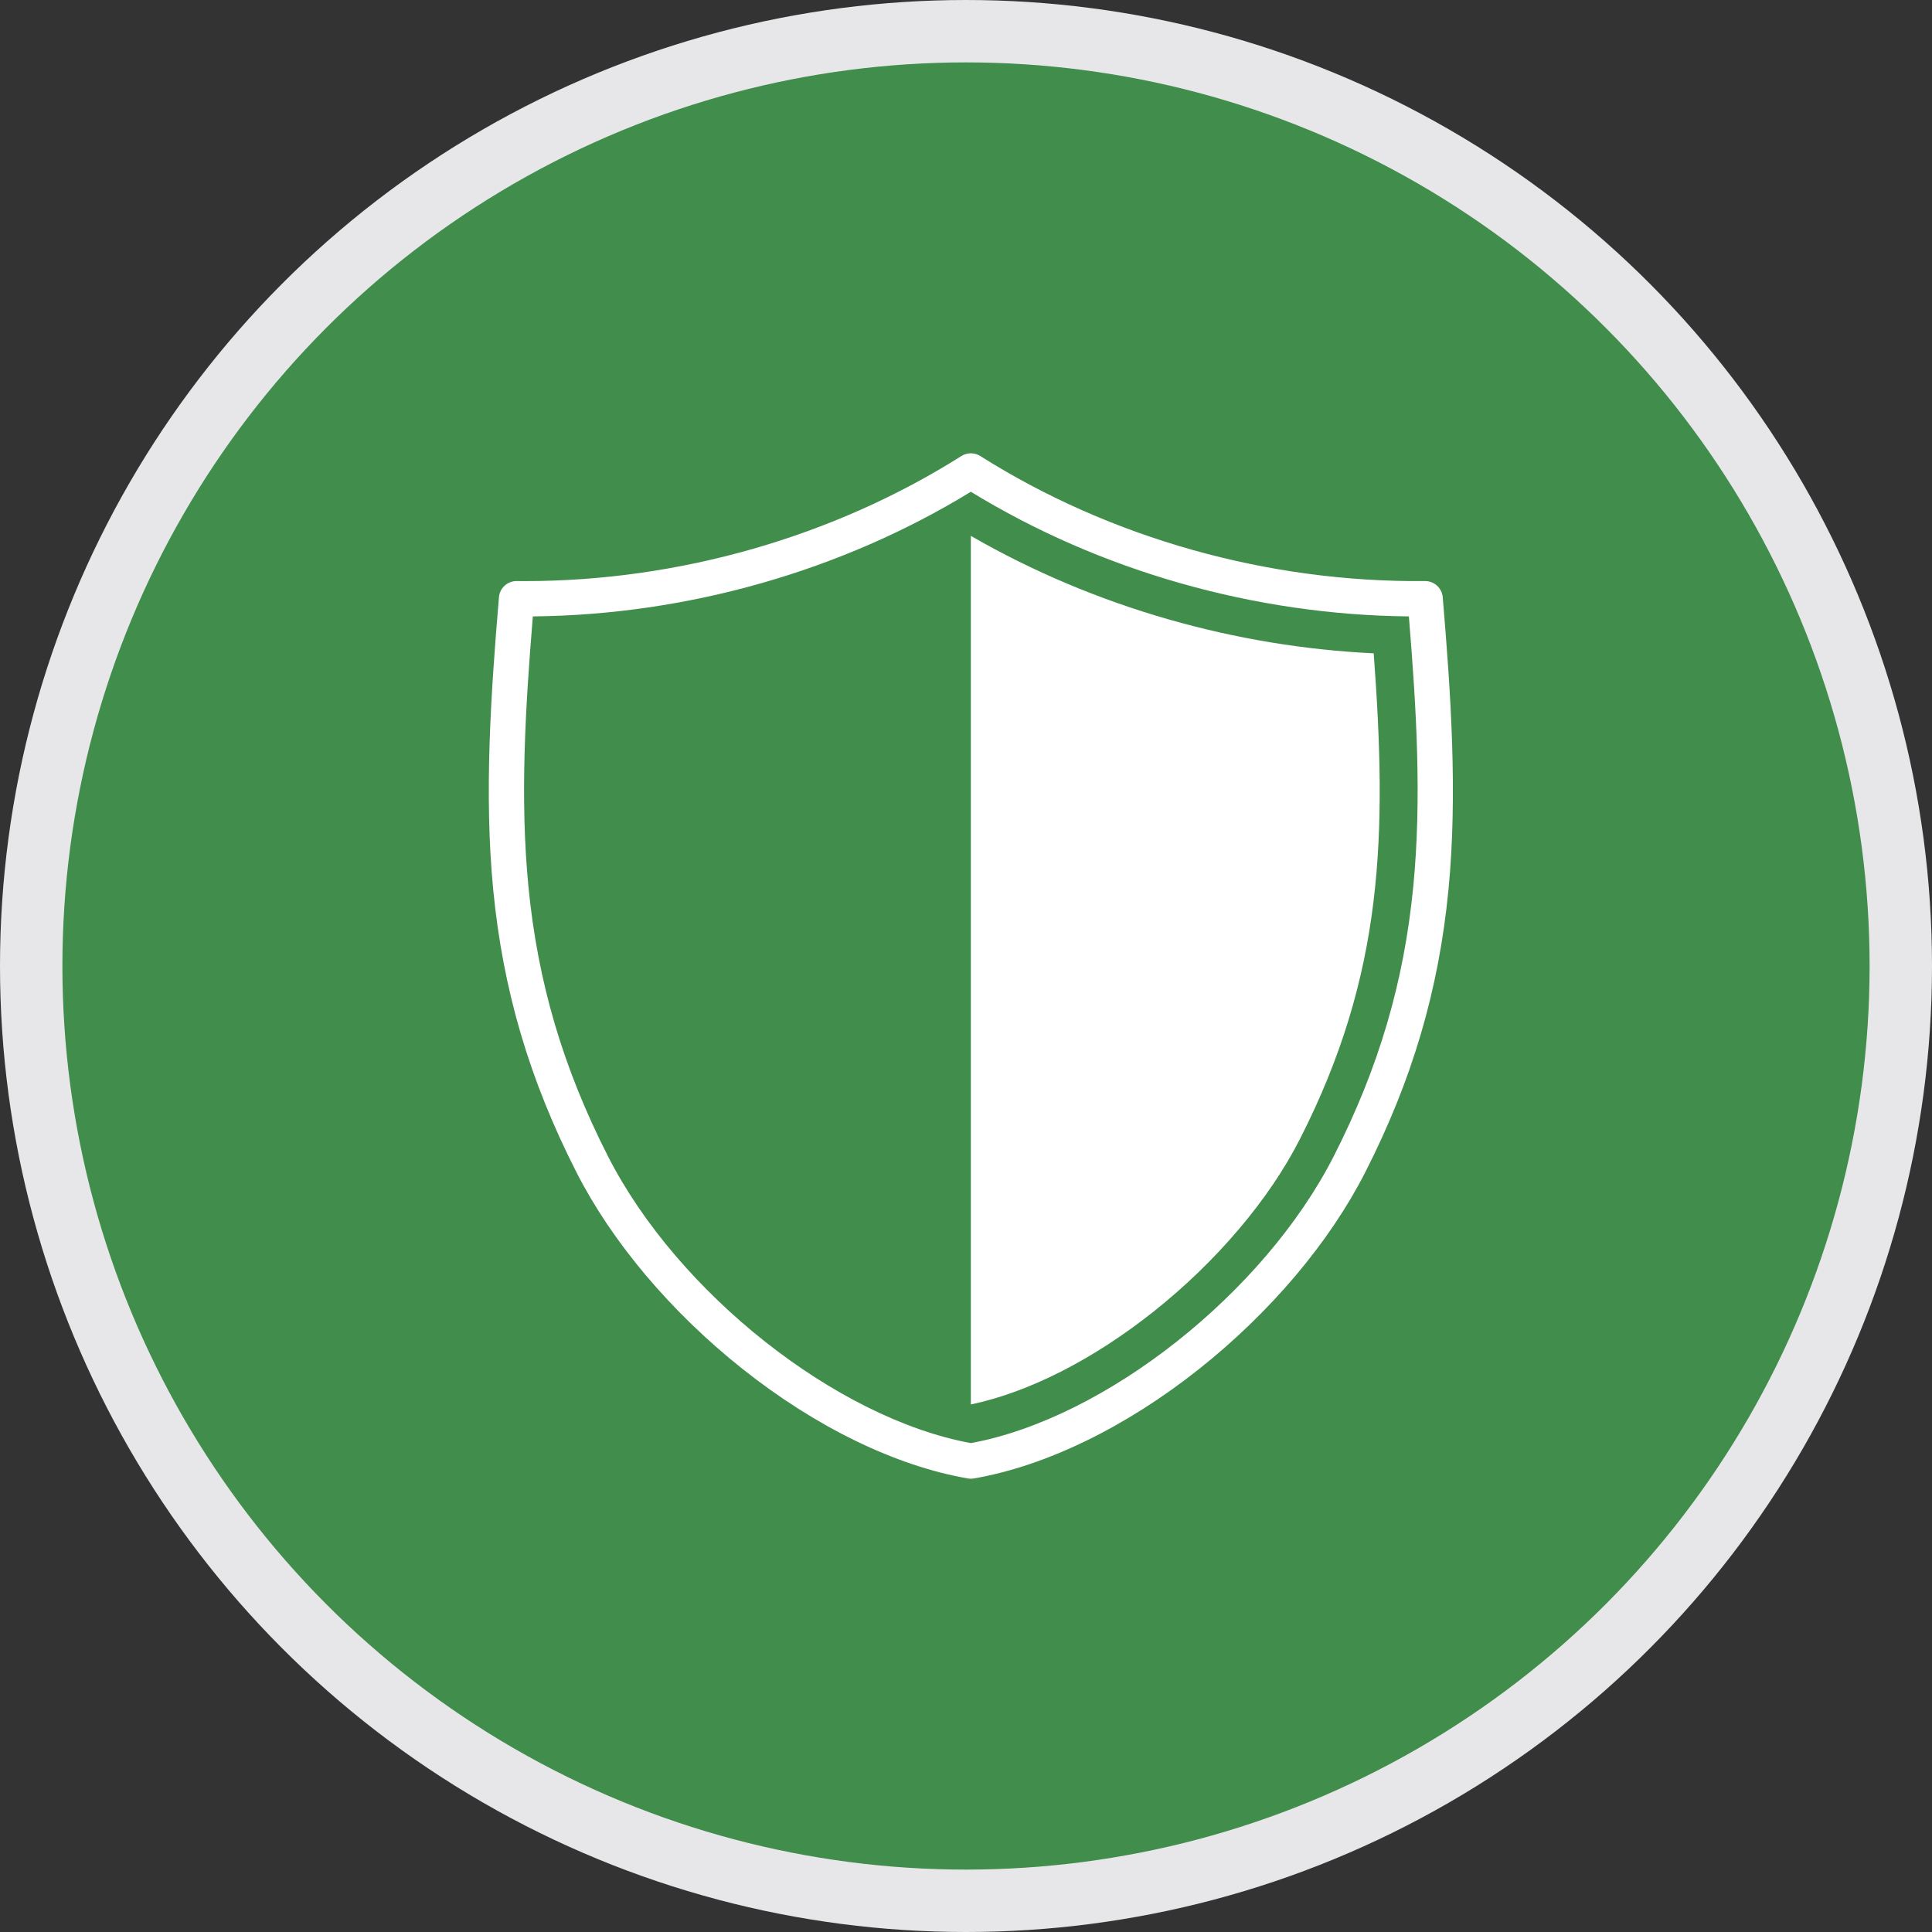 <svg xmlns="http://www.w3.org/2000/svg" id="Layer_2" data-name="Layer 2" viewBox="0 0 1641 1641"><rect x="0" y="0" width="1641" height="1641" fill="#333333" stroke="none"/><defs><style>      .cls-1 {        fill: #fff;      }      .cls-2 {        fill: #418d4c;        stroke: #e7e7ea;        stroke-miterlimit: 10;        stroke-width: 53px;      }    </style></defs><g id="Layer_1-2" data-name="Layer 1"><g><circle class="cls-2" cx="820.5" cy="820.5" r="794"></circle><g><path class="cls-1" d="M1225.43,507.29c-.65-7.78-7.16-13.75-14.95-13.75-.05,0-.11,0-.16,0-132.94,1.34-267.11-36.34-377.69-106.2-4.9-3.09-11.14-3.09-16.03,0-108.63,68.63-239.98,106.24-370.66,106.24-2.34,0-4.69-.01-7.03-.04-.05,0-.11,0-.16,0-7.79,0-14.3,5.97-14.95,13.75-6.8,81.06-12.78,167.02-4.85,248.65,8.27,85.11,30.72,161.27,70.64,239.69,30.3,59.53,80.36,118.83,140.95,166.99,62.27,49.49,130.28,82.57,191.52,93.15.85.15,1.7.22,2.56.22s1.71-.07,2.56-.22c61.24-10.58,129.25-43.66,191.52-93.15,60.59-48.16,110.65-107.46,140.95-166.99,39.92-78.41,62.37-154.58,70.64-239.69,7.93-81.63,1.95-167.59-4.85-248.65ZM1200.4,753.04c-7.9,81.25-29.35,154.01-67.51,228.97-59.18,116.24-194.13,222.78-308.27,243.73-114.14-20.95-249.1-127.49-308.27-243.73-38.16-74.96-59.61-147.72-67.51-228.97-7.27-74.81-2.66-151.28,3.74-229.48,130.89-1.22,262.12-38.54,372.04-105.86,109.93,67.32,241.15,104.64,372.04,105.86,6.41,78.19,11.02,154.67,3.74,229.48Z"></path><path class="cls-1" d="M992.58,526.1c-59.31-16.99-115.69-40.8-167.96-70.93v737.75c49.12-10.31,103.94-38.14,155.35-79.01,26.52-21.08,50.81-44.56,72.21-69.77,21.46-25.29,38.96-51.12,52-76.75,71.4-140.25,74.05-258.33,62.62-412.47-58.74-2.83-117.2-12.49-174.22-28.83Z"></path></g></g></g></svg>